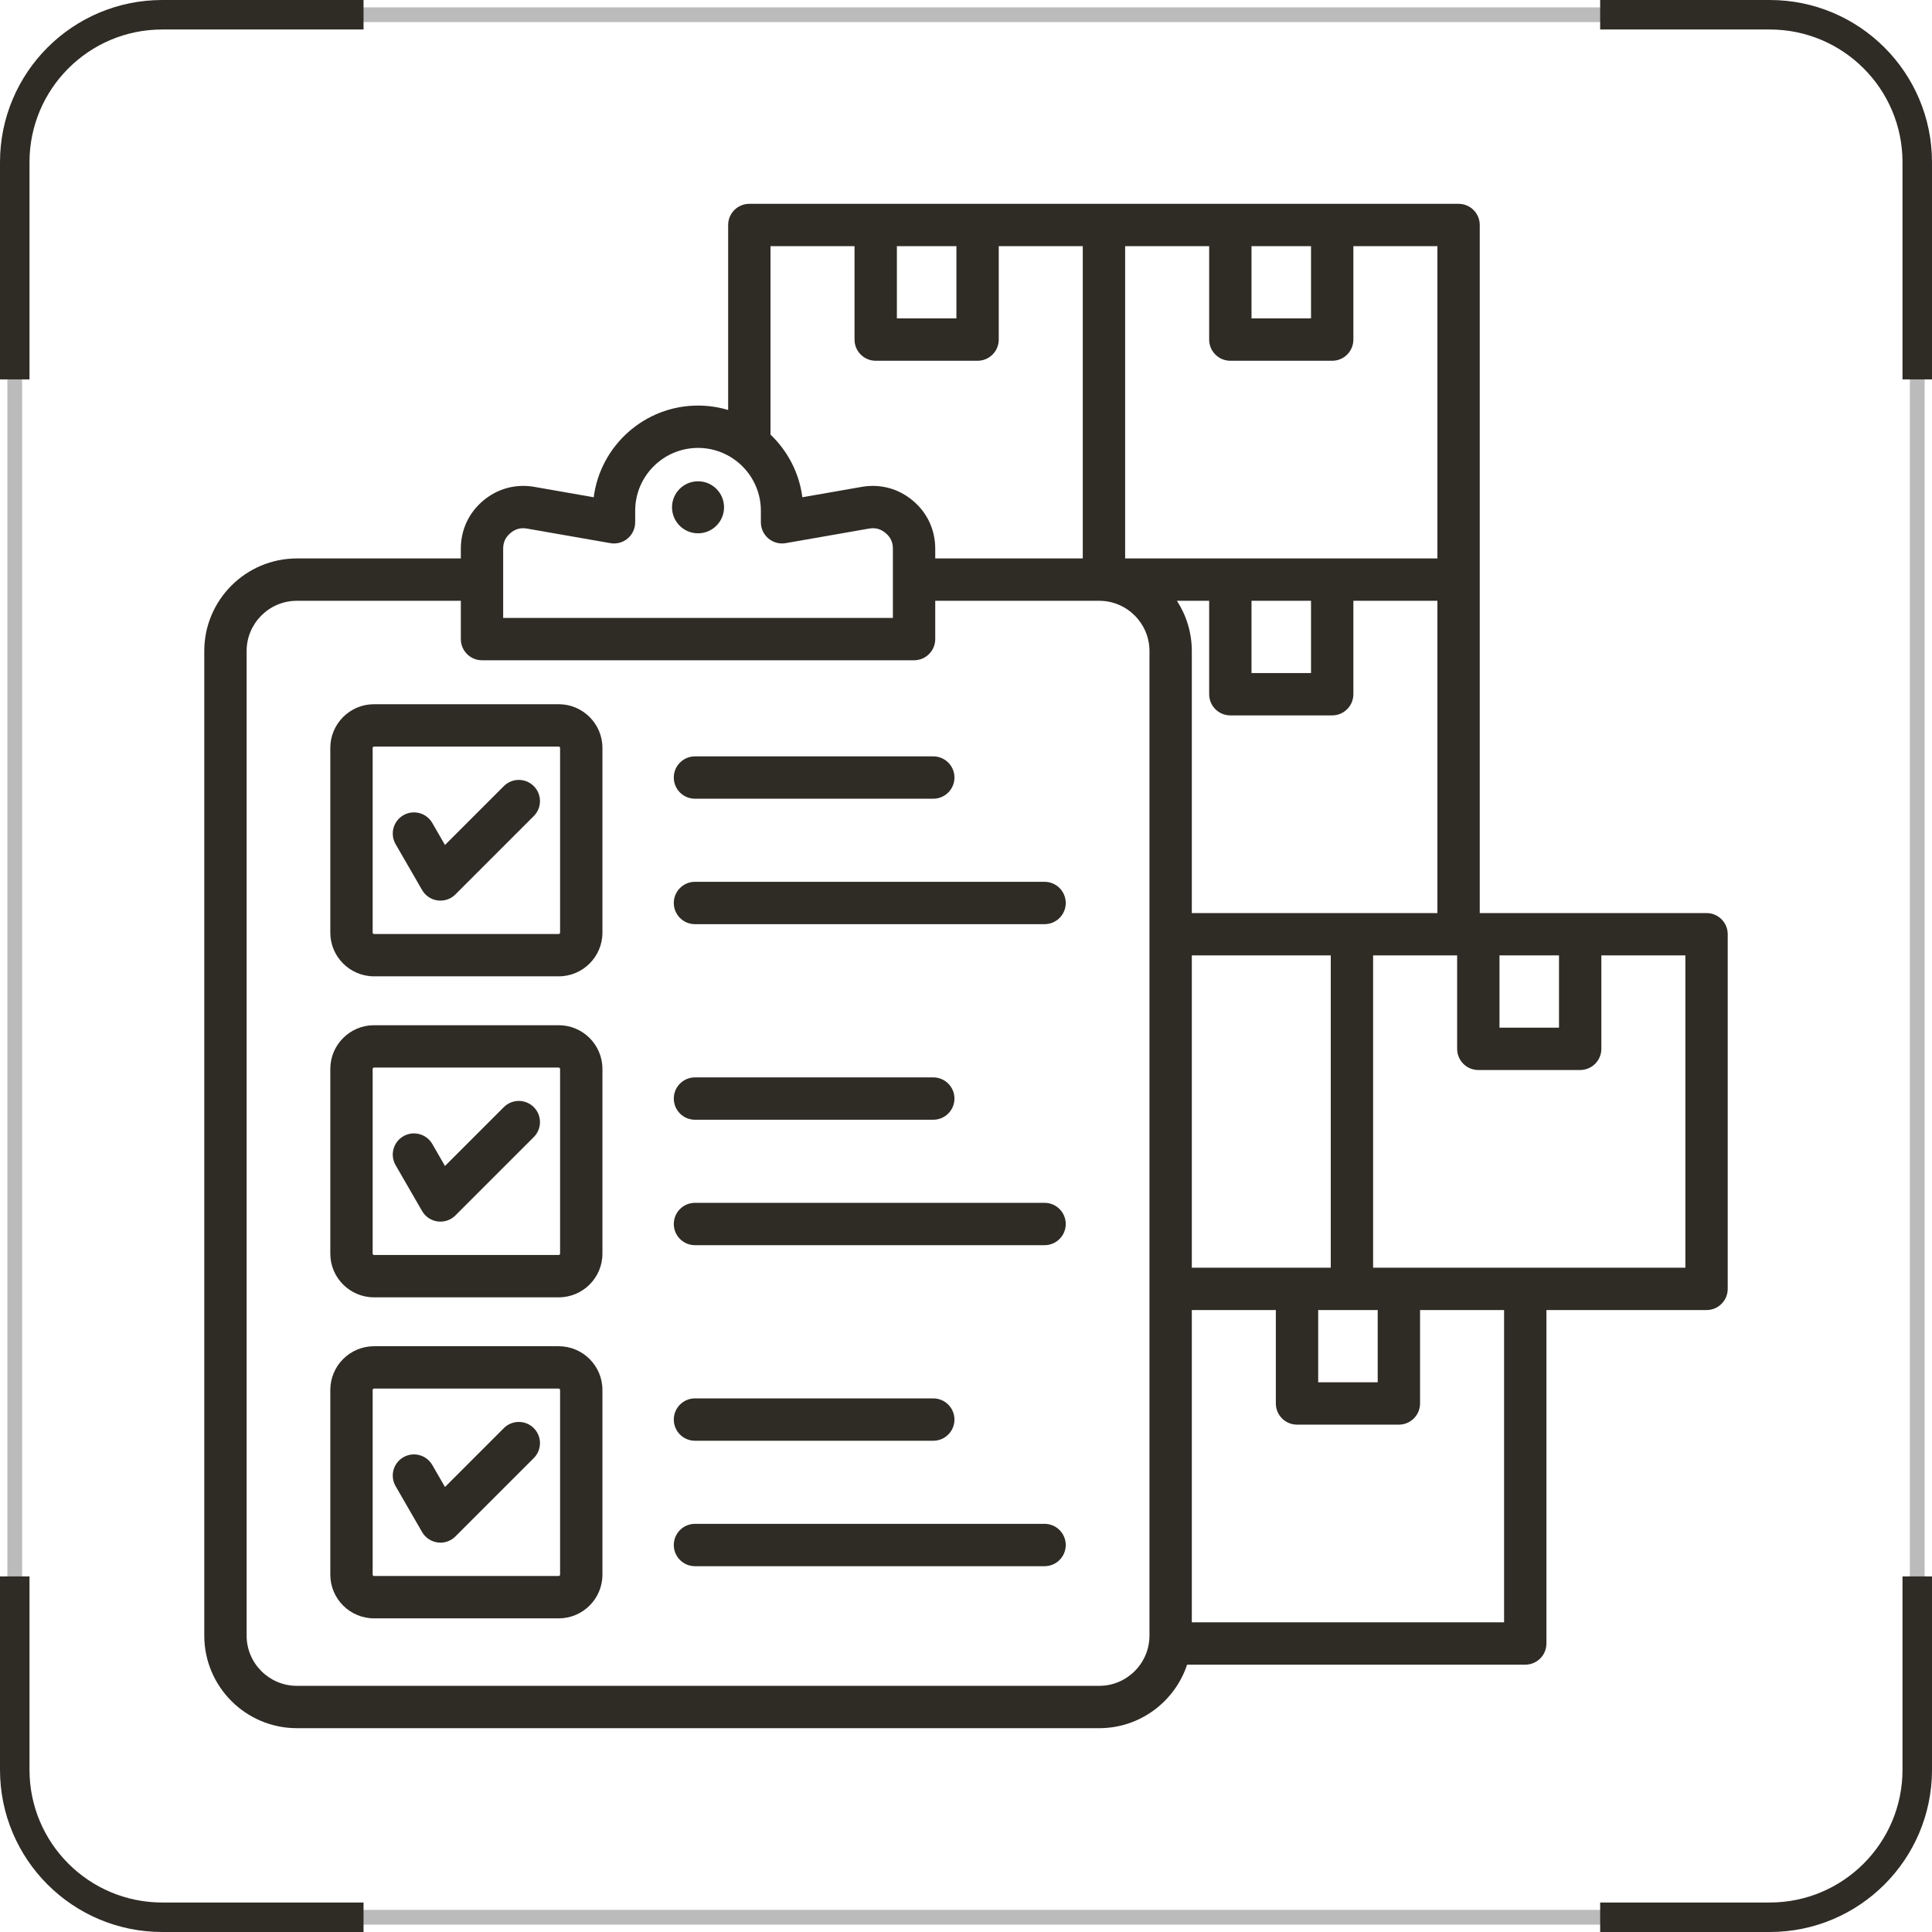 <svg width="131" height="131" viewBox="0 0 131 131" fill="none" xmlns="http://www.w3.org/2000/svg">
<rect x="1" y="1" width="129" height="129" rx="10" stroke="#BBBBBB"/>
<path d="M24.65 1H11C5.477 1 1 5.477 1 11V25.725M108.5 130H120C125.523 130 130 125.523 130 120V106.888M1 106.888V120C1 125.523 5.477 130 11 130H24.65M130 25.725V11C130 5.477 125.523 1 120 1H108.5" stroke="#2F2B25" stroke-width="2"/>
<g clip-path="url(#clip0_1270_255)">
<path d="M115.714 61.911H100.335V15.256C100.335 14.463 99.692 13.82 98.899 13.82H50.808C50.016 13.82 49.373 14.463 49.373 15.256V27.799C48.725 27.606 48.04 27.5 47.33 27.5C43.708 27.5 40.708 30.215 40.257 33.717L36.234 33.013C34.975 32.793 33.743 33.124 32.764 33.947C31.786 34.769 31.247 35.926 31.247 37.204V37.866H20.129C16.667 37.866 13.851 40.682 13.851 44.144V110.902C13.851 114.363 16.667 117.18 20.129 117.18H74.532C77.305 117.18 79.663 115.372 80.492 112.873H103.421C104.213 112.873 104.856 112.231 104.856 111.438V88.828H115.713C116.506 88.828 117.149 88.185 117.149 87.392V63.347C117.149 62.554 116.506 61.911 115.714 61.911ZM89.38 88.828H93.416V93.727H89.38V88.828ZM80.811 85.957V64.782H90.233V85.957H80.811ZM80.811 61.911V44.144C80.811 42.889 80.439 41.719 79.802 40.737H81.988V47.071C81.988 47.864 82.63 48.507 83.423 48.507H90.33C91.123 48.507 91.766 47.864 91.766 47.071V40.737H97.464V61.911H80.811ZM84.859 40.737H88.894V45.636H84.859V40.737ZM101.673 64.782H105.709V69.681H101.673V64.782ZM97.464 37.866H76.29V16.691H81.988V23.026C81.988 23.819 82.63 24.461 83.423 24.461H90.33C91.123 24.461 91.766 23.819 91.766 23.026V16.691H97.464V37.866ZM84.859 16.692H88.894V21.59H84.859V16.692ZM60.813 16.692H64.849V21.59H60.813V16.692ZM52.244 16.692H57.942V23.026C57.942 23.819 58.585 24.461 59.378 24.461H66.285C67.077 24.461 67.72 23.819 67.72 23.026V16.691H73.418V37.866H63.414V37.204C63.414 35.925 62.875 34.769 61.897 33.947C60.919 33.125 59.686 32.793 58.428 33.013L54.404 33.716C54.19 32.054 53.401 30.57 52.244 29.468V16.691L52.244 16.692ZM34.118 37.204C34.118 36.764 34.275 36.428 34.611 36.145C34.948 35.862 35.306 35.766 35.739 35.841L41.387 36.828C41.804 36.901 42.233 36.786 42.557 36.513C42.882 36.24 43.069 35.838 43.069 35.414V34.632C43.069 32.282 44.981 30.371 47.33 30.371C49.68 30.371 51.591 32.282 51.591 34.632V35.414C51.591 35.838 51.779 36.24 52.103 36.513C52.428 36.786 52.856 36.901 53.274 36.828L58.922 35.841C59.354 35.766 59.713 35.862 60.05 36.145C60.386 36.428 60.543 36.764 60.543 37.204V41.899H34.118V37.204ZM77.94 110.901C77.94 112.78 76.411 114.309 74.533 114.309H20.129C18.25 114.309 16.722 112.78 16.722 110.902V44.144C16.722 42.266 18.25 40.737 20.129 40.737H31.247V43.334C31.247 44.127 31.89 44.77 32.682 44.77H61.978C62.771 44.77 63.414 44.127 63.414 43.334V40.737H74.532C76.411 40.737 77.94 42.266 77.94 44.144V110.901H77.94ZM101.985 110.002H80.811V88.828H86.509V95.162C86.509 95.955 87.152 96.598 87.945 96.598H94.851C95.644 96.598 96.287 95.955 96.287 95.162V88.828H101.985V110.002ZM114.278 85.957H93.104V64.782H98.802V71.117C98.802 71.909 99.445 72.552 100.237 72.552H107.144C107.937 72.552 108.58 71.909 108.58 71.117V64.782H114.278V85.957ZM49.094 34.397C49.094 35.371 48.304 36.161 47.33 36.161C46.356 36.161 45.567 35.371 45.567 34.397C45.567 33.423 46.356 32.634 47.33 32.634C48.304 32.634 49.094 33.423 49.094 34.397ZM72.263 61.228C72.263 62.021 71.621 62.663 70.828 62.663H47.122C46.329 62.663 45.687 62.021 45.687 61.228C45.687 60.435 46.329 59.792 47.122 59.792H70.828C71.621 59.792 72.263 60.435 72.263 61.228ZM45.687 52.722C45.687 51.929 46.329 51.286 47.122 51.286H63.281C64.074 51.286 64.717 51.929 64.717 52.722C64.717 53.515 64.074 54.157 63.281 54.157H47.122C46.329 54.157 45.687 53.515 45.687 52.722ZM37.885 47.75H25.36C23.727 47.75 22.397 49.079 22.397 50.712V63.238C22.397 64.871 23.727 66.2 25.36 66.2H37.885C39.519 66.2 40.848 64.871 40.848 63.238V50.712C40.848 49.079 39.519 47.75 37.885 47.75ZM37.977 63.238C37.977 63.285 37.932 63.329 37.885 63.329H25.36C25.313 63.329 25.268 63.285 25.268 63.238V50.712C25.268 50.665 25.313 50.621 25.36 50.621H37.885C37.932 50.621 37.977 50.665 37.977 50.712V63.238ZM36.193 53.303C36.753 53.864 36.753 54.773 36.193 55.333L30.879 60.647C30.608 60.918 30.242 61.067 29.864 61.067C29.802 61.067 29.74 61.063 29.677 61.055C29.235 60.997 28.844 60.736 28.621 60.349L26.824 57.238C26.428 56.551 26.663 55.673 27.35 55.277C28.037 54.88 28.915 55.115 29.311 55.802L30.172 57.294L34.163 53.303C34.723 52.742 35.632 52.742 36.193 53.303V53.303ZM37.885 69.516H25.36C23.727 69.516 22.397 70.845 22.397 72.479V85.004C22.397 86.638 23.727 87.966 25.36 87.966H37.885C39.519 87.966 40.848 86.638 40.848 85.004V72.479C40.848 70.845 39.519 69.516 37.885 69.516ZM37.977 85.004C37.977 85.051 37.932 85.095 37.885 85.095H25.36C25.313 85.095 25.268 85.051 25.268 85.004V72.479C25.268 72.432 25.313 72.387 25.36 72.387H37.885C37.932 72.387 37.977 72.432 37.977 72.479V85.004ZM37.885 91.282H25.36C23.727 91.282 22.397 92.611 22.397 94.245V106.77C22.397 108.404 23.727 109.733 25.36 109.733H37.885C39.519 109.733 40.848 108.404 40.848 106.77V94.245C40.848 92.611 39.519 91.282 37.885 91.282ZM37.977 106.77C37.977 106.817 37.932 106.862 37.885 106.862H25.36C25.313 106.862 25.268 106.817 25.268 106.77V94.245C25.268 94.198 25.313 94.153 25.36 94.153H37.885C37.932 94.153 37.977 94.198 37.977 94.245V106.77ZM36.193 75.069C36.753 75.63 36.753 76.539 36.193 77.099L30.879 82.413C30.608 82.684 30.242 82.833 29.864 82.833C29.802 82.833 29.74 82.829 29.677 82.821C29.235 82.763 28.844 82.502 28.621 82.116L26.824 79.004C26.428 78.317 26.663 77.439 27.35 77.043C28.037 76.647 28.915 76.882 29.311 77.568L30.172 79.06L34.163 75.069C34.723 74.509 35.632 74.509 36.193 75.069ZM36.193 96.836C36.753 97.396 36.753 98.305 36.193 98.866L30.879 104.179C30.608 104.45 30.242 104.6 29.864 104.6C29.802 104.6 29.74 104.595 29.677 104.587C29.235 104.529 28.844 104.268 28.621 103.882L26.824 100.77C26.428 100.083 26.663 99.205 27.35 98.809C28.037 98.413 28.915 98.648 29.311 99.334L30.172 100.826L34.163 96.835C34.723 96.275 35.632 96.275 36.193 96.835V96.836ZM72.263 82.994C72.263 83.787 71.621 84.43 70.828 84.43H47.122C46.329 84.43 45.687 83.787 45.687 82.994C45.687 82.201 46.329 81.559 47.122 81.559H70.828C71.621 81.559 72.263 82.201 72.263 82.994ZM45.687 74.488C45.687 73.695 46.329 73.053 47.122 73.053H63.281C64.074 73.053 64.717 73.695 64.717 74.488C64.717 75.281 64.074 75.924 63.281 75.924H47.122C46.329 75.924 45.687 75.281 45.687 74.488ZM72.263 104.761C72.263 105.553 71.621 106.196 70.828 106.196H47.122C46.329 106.196 45.687 105.553 45.687 104.761C45.687 103.968 46.329 103.325 47.122 103.325H70.828C71.621 103.325 72.263 103.968 72.263 104.761ZM45.687 96.255C45.687 95.462 46.329 94.819 47.122 94.819H63.281C64.074 94.819 64.717 95.462 64.717 96.255C64.717 97.048 64.074 97.69 63.281 97.69H47.122C46.329 97.69 45.687 97.048 45.687 96.255Z" fill="#2F2B25"/>
</g>
<defs>
<clipPath id="clip0_1270_255">
<rect width="105" height="105" fill="white" transform="translate(13 13)"/>
</clipPath>
</defs>
</svg>
